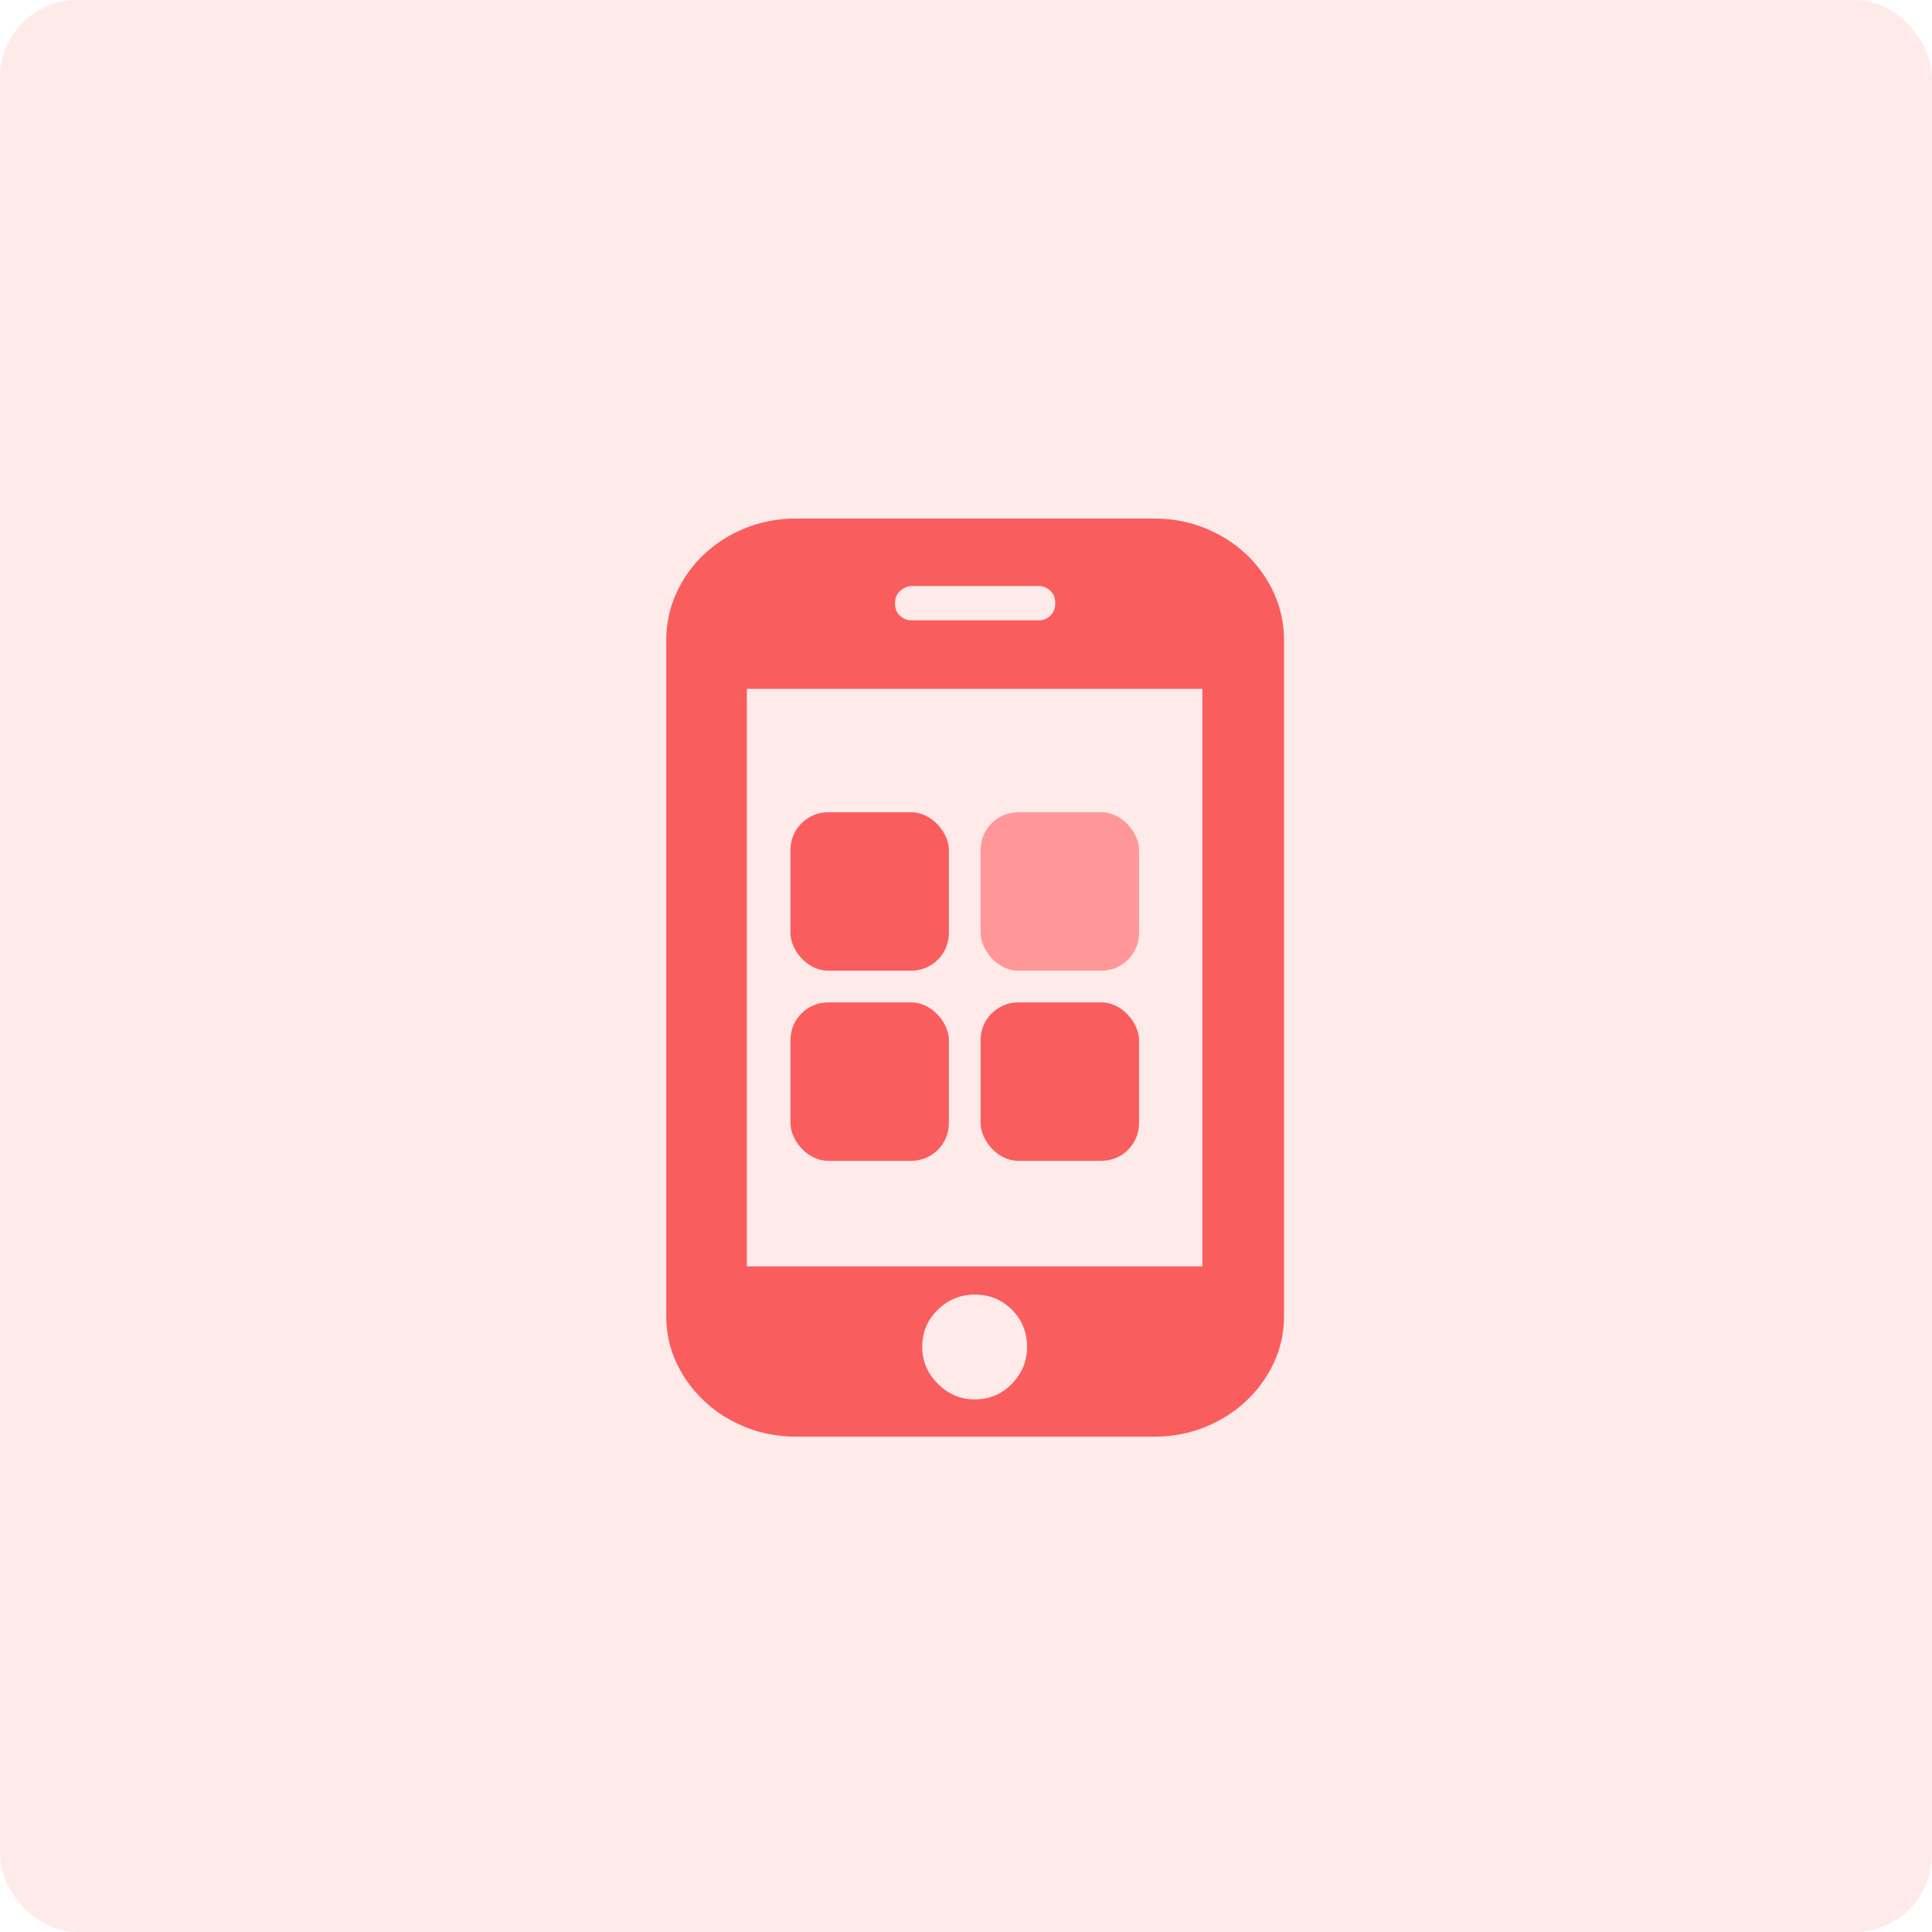 <svg xmlns="http://www.w3.org/2000/svg" xmlns:xlink="http://www.w3.org/1999/xlink" fill="none" version="1.1" width="100" height="100" viewBox="0 0 100 100"><defs><clipPath id="master_svg0_57_6750"><rect x="24" y="24" width="53" height="53" rx="0"/></clipPath></defs><g><g><rect x="0" y="0" width="100" height="100" rx="4" fill="#FF9798" fill-opacity="0.2"/></g><g clip-path="url(#master_svg0_57_6750)"><g><path d="M66.462,68.102Q66.462,69.406,65.94,70.528Q65.418,71.649,64.506,72.51Q63.593,73.371,62.367,73.866Q61.141,74.362,59.732,74.362L41.214,74.362Q39.805,74.362,38.579,73.866Q37.353,73.371,36.441,72.51Q35.528,71.649,35.006,70.528Q34.484,69.406,34.484,68.102L34.484,33.151Q34.484,31.847,35.006,30.7Q35.528,29.552,36.441,28.691Q37.353,27.83,38.579,27.335Q39.805,26.839,41.214,26.839L59.732,26.839Q61.141,26.839,62.367,27.335Q63.593,27.83,64.506,28.691Q65.418,29.552,65.94,30.7Q66.462,31.847,66.462,33.151L66.462,68.102ZM62.236,35.655L38.658,35.655L38.658,65.546L62.236,65.546L62.236,35.655ZM50.447,67.007Q49.351,67.007,48.543,67.789Q47.734,68.572,47.734,69.719Q47.734,70.815,48.543,71.623Q49.351,72.432,50.447,72.432Q51.595,72.432,52.377,71.623Q53.16,70.815,53.16,69.719Q53.16,68.572,52.377,67.789Q51.595,67.007,50.447,67.007ZM54.62,31.221Q54.62,30.804,54.359,30.569Q54.099,30.334,53.786,30.334L47.161,30.334Q46.9,30.334,46.613,30.569Q46.326,30.804,46.326,31.221Q46.326,31.639,46.587,31.873Q46.848,32.108,47.161,32.108L53.786,32.108Q54.099,32.108,54.359,31.873Q54.62,31.639,54.62,31.221Z" fill="#FA5D5E" fill-opacity="1"/></g><g><g><rect x="40.914" y="51.884" width="8.201" height="8.201" rx="1.948" fill="#FA5D5E" fill-opacity="1"/></g><g><rect x="40.914" y="42.042" width="8.201" height="8.201" rx="1.948" fill="#FA5D5E" fill-opacity="1"/></g><g><rect x="50.756" y="42.042" width="8.201" height="8.201" rx="1.948" fill="#FF9798" fill-opacity="1"/></g><g><rect x="50.756" y="51.884" width="8.201" height="8.201" rx="1.948" fill="#FA5D5E" fill-opacity="1"/></g></g></g></g></svg>